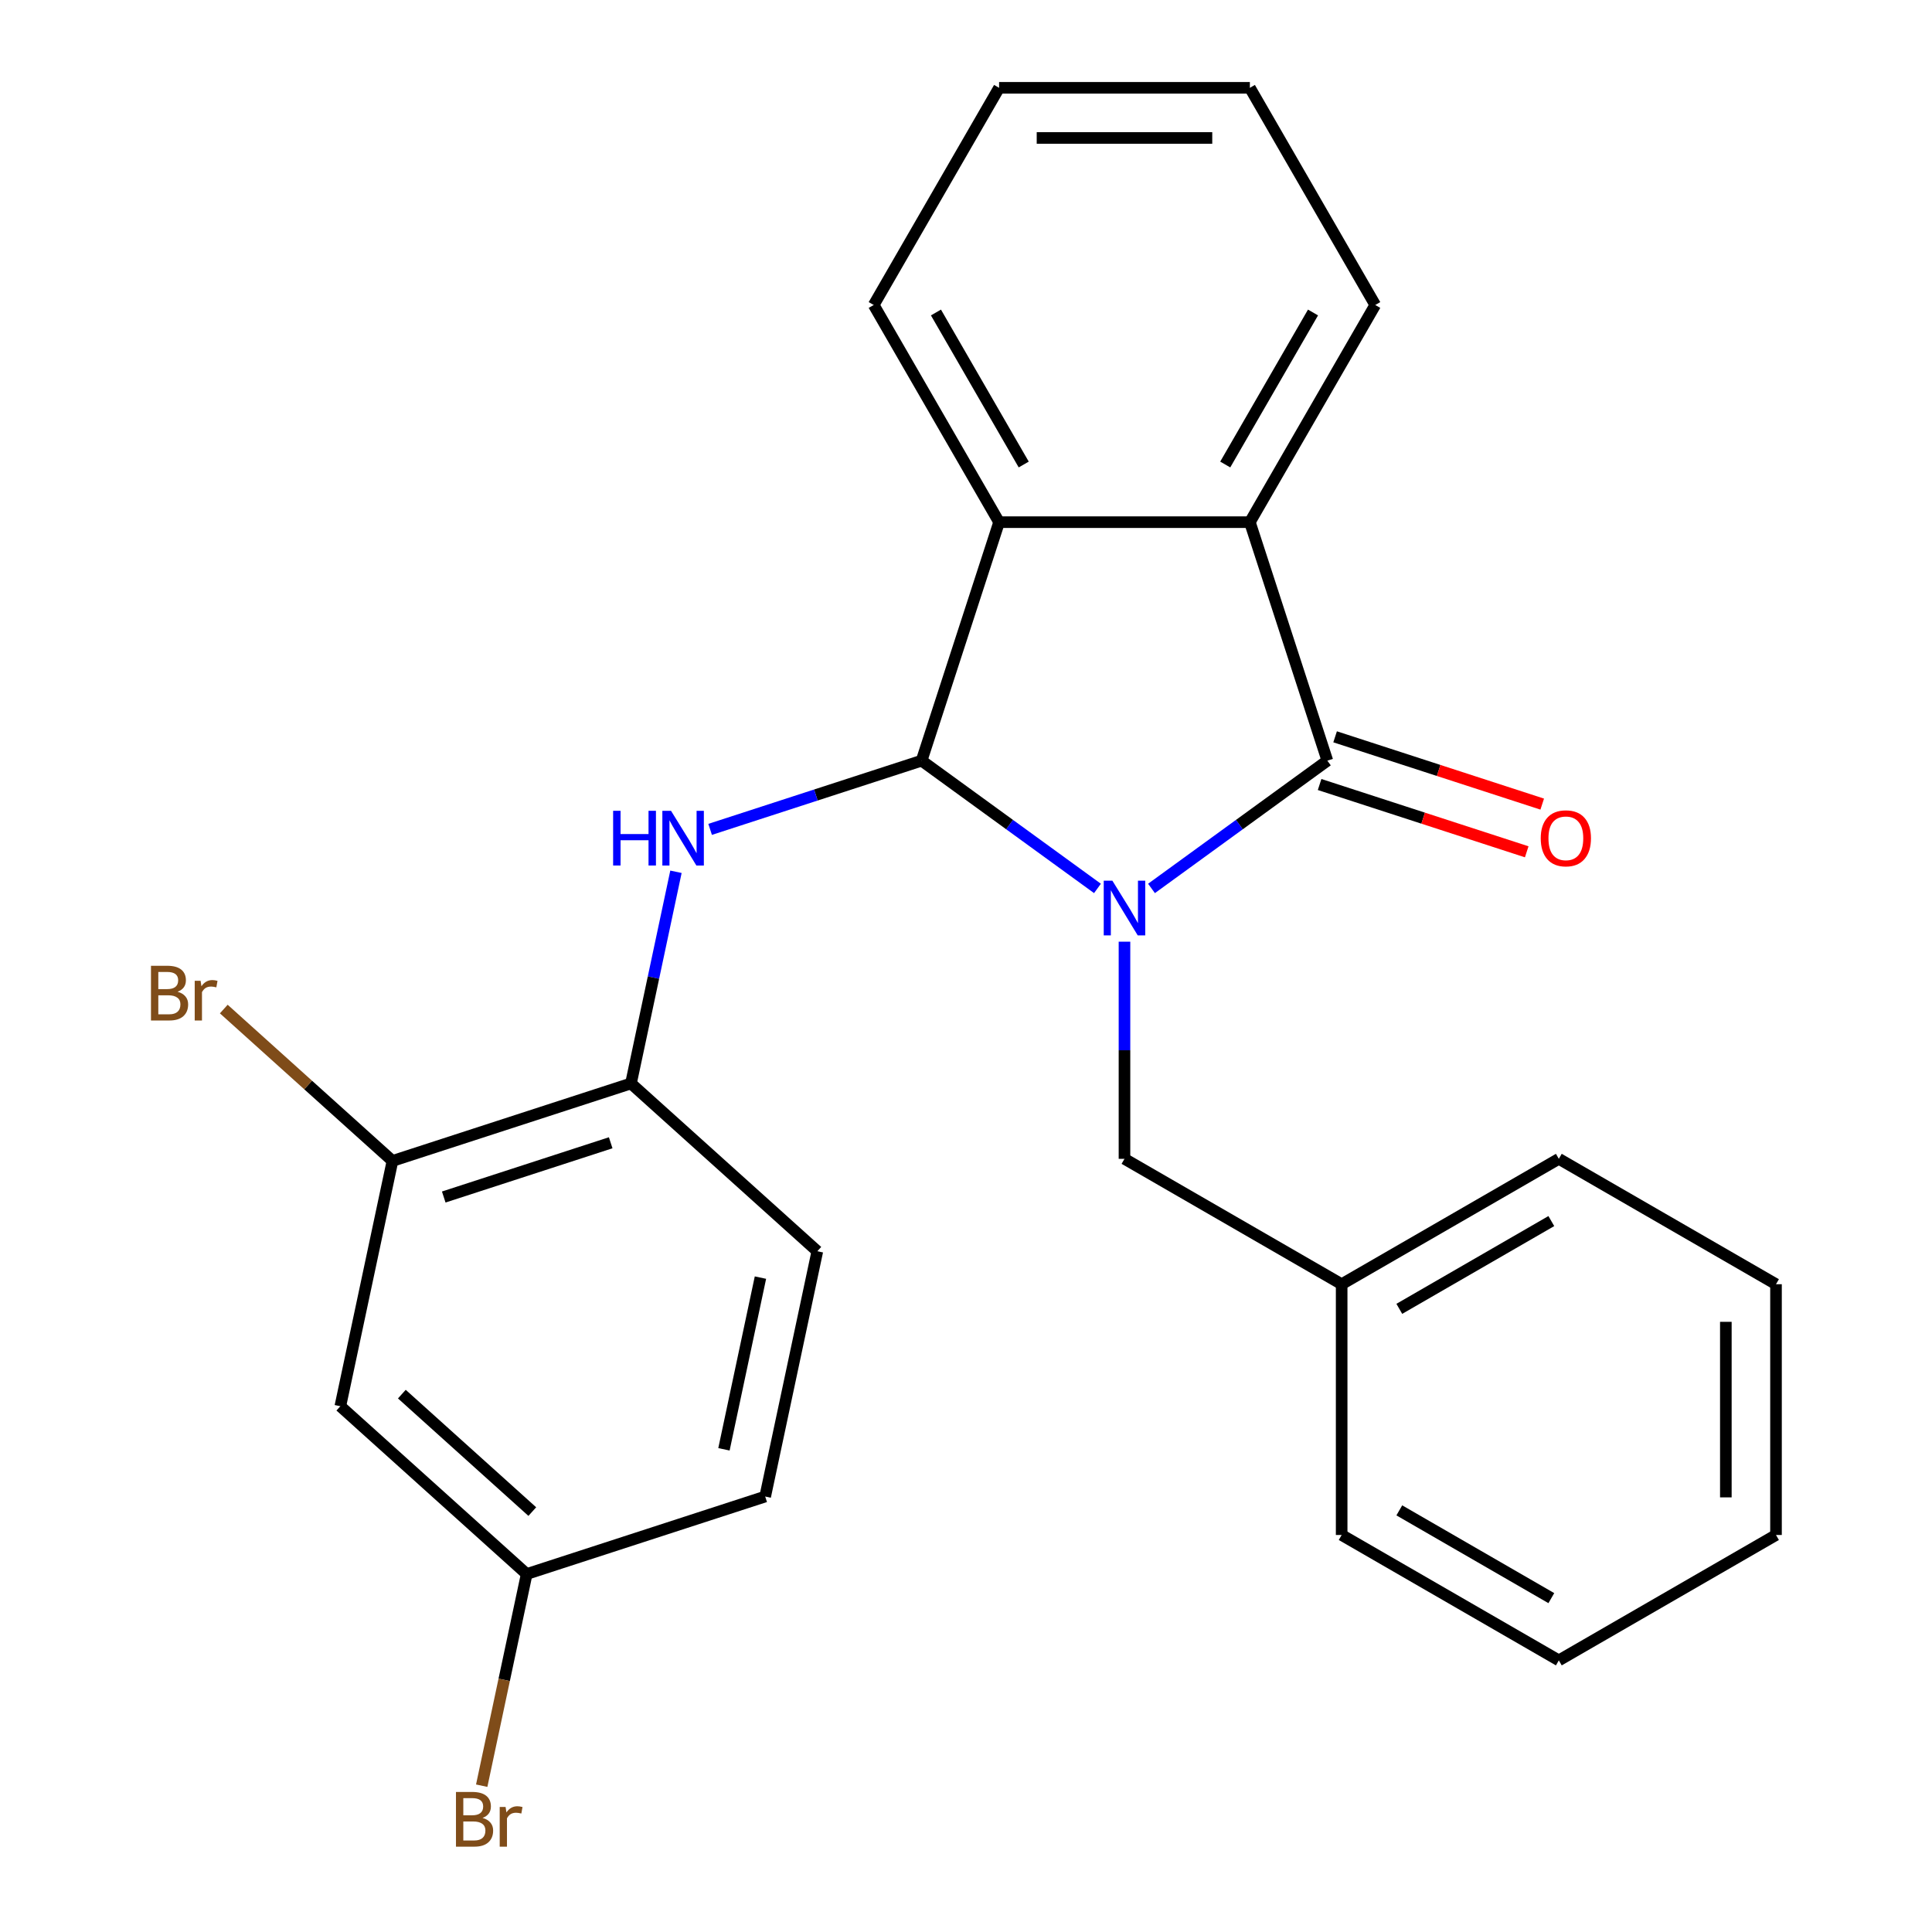 <?xml version='1.0' encoding='iso-8859-1'?>
<svg version='1.1' baseProfile='full'
              xmlns='http://www.w3.org/2000/svg'
                      xmlns:rdkit='http://www.rdkit.org/xml'
                      xmlns:xlink='http://www.w3.org/1999/xlink'
                  xml:space='preserve'
width='1000px' height='1000px' viewBox='0 0 1000 1000'>
<!-- END OF HEADER -->
<rect style='opacity:1.0;fill:#FFFFFF;stroke:none' width='1000' height='1000' x='0' y='0'> </rect>
<path class='bond-0' d='M 568.045,459.85 L 522.533,426.784' style='fill:none;fill-rule:evenodd;stroke:#0000FF;stroke-width:6px;stroke-linecap:butt;stroke-linejoin:miter;stroke-opacity:1' />
<path class='bond-0' d='M 522.533,426.784 L 477.021,393.718' style='fill:none;fill-rule:evenodd;stroke:#000000;stroke-width:6px;stroke-linecap:butt;stroke-linejoin:miter;stroke-opacity:1' />
<path class='bond-1' d='M 596.015,459.85 L 641.527,426.784' style='fill:none;fill-rule:evenodd;stroke:#0000FF;stroke-width:6px;stroke-linecap:butt;stroke-linejoin:miter;stroke-opacity:1' />
<path class='bond-1' d='M 641.527,426.784 L 687.039,393.718' style='fill:none;fill-rule:evenodd;stroke:#000000;stroke-width:6px;stroke-linecap:butt;stroke-linejoin:miter;stroke-opacity:1' />
<path class='bond-6' d='M 582.03,487.416 L 582.03,543.613' style='fill:none;fill-rule:evenodd;stroke:#0000FF;stroke-width:6px;stroke-linecap:butt;stroke-linejoin:miter;stroke-opacity:1' />
<path class='bond-6' d='M 582.03,543.613 L 582.03,599.809' style='fill:none;fill-rule:evenodd;stroke:#000000;stroke-width:6px;stroke-linecap:butt;stroke-linejoin:miter;stroke-opacity:1' />
<path class='bond-2' d='M 477.021,393.718 L 422.291,411.5' style='fill:none;fill-rule:evenodd;stroke:#000000;stroke-width:6px;stroke-linecap:butt;stroke-linejoin:miter;stroke-opacity:1' />
<path class='bond-2' d='M 422.291,411.5 L 367.56,429.283' style='fill:none;fill-rule:evenodd;stroke:#0000FF;stroke-width:6px;stroke-linecap:butt;stroke-linejoin:miter;stroke-opacity:1' />
<path class='bond-3' d='M 477.021,393.718 L 517.131,270.272' style='fill:none;fill-rule:evenodd;stroke:#000000;stroke-width:6px;stroke-linecap:butt;stroke-linejoin:miter;stroke-opacity:1' />
<path class='bond-4' d='M 687.039,393.718 L 646.929,270.272' style='fill:none;fill-rule:evenodd;stroke:#000000;stroke-width:6px;stroke-linecap:butt;stroke-linejoin:miter;stroke-opacity:1' />
<path class='bond-9' d='M 683.028,406.062 L 736.628,423.478' style='fill:none;fill-rule:evenodd;stroke:#000000;stroke-width:6px;stroke-linecap:butt;stroke-linejoin:miter;stroke-opacity:1' />
<path class='bond-9' d='M 736.628,423.478 L 790.229,440.894' style='fill:none;fill-rule:evenodd;stroke:#FF0000;stroke-width:6px;stroke-linecap:butt;stroke-linejoin:miter;stroke-opacity:1' />
<path class='bond-9' d='M 691.05,381.373 L 744.65,398.789' style='fill:none;fill-rule:evenodd;stroke:#000000;stroke-width:6px;stroke-linecap:butt;stroke-linejoin:miter;stroke-opacity:1' />
<path class='bond-9' d='M 744.65,398.789 L 798.251,416.205' style='fill:none;fill-rule:evenodd;stroke:#FF0000;stroke-width:6px;stroke-linecap:butt;stroke-linejoin:miter;stroke-opacity:1' />
<path class='bond-5' d='M 349.876,451.232 L 338.232,506.011' style='fill:none;fill-rule:evenodd;stroke:#0000FF;stroke-width:6px;stroke-linecap:butt;stroke-linejoin:miter;stroke-opacity:1' />
<path class='bond-5' d='M 338.232,506.011 L 326.589,560.789' style='fill:none;fill-rule:evenodd;stroke:#000000;stroke-width:6px;stroke-linecap:butt;stroke-linejoin:miter;stroke-opacity:1' />
<path class='bond-17' d='M 517.131,270.272 L 452.232,157.863' style='fill:none;fill-rule:evenodd;stroke:#000000;stroke-width:6px;stroke-linecap:butt;stroke-linejoin:miter;stroke-opacity:1' />
<path class='bond-17' d='M 529.878,240.431 L 484.448,161.745' style='fill:none;fill-rule:evenodd;stroke:#000000;stroke-width:6px;stroke-linecap:butt;stroke-linejoin:miter;stroke-opacity:1' />
<path class='bond-25' d='M 517.131,270.272 L 646.929,270.272' style='fill:none;fill-rule:evenodd;stroke:#000000;stroke-width:6px;stroke-linecap:butt;stroke-linejoin:miter;stroke-opacity:1' />
<path class='bond-16' d='M 646.929,270.272 L 711.828,157.863' style='fill:none;fill-rule:evenodd;stroke:#000000;stroke-width:6px;stroke-linecap:butt;stroke-linejoin:miter;stroke-opacity:1' />
<path class='bond-16' d='M 634.182,240.431 L 679.612,161.745' style='fill:none;fill-rule:evenodd;stroke:#000000;stroke-width:6px;stroke-linecap:butt;stroke-linejoin:miter;stroke-opacity:1' />
<path class='bond-7' d='M 326.589,560.789 L 203.143,600.899' style='fill:none;fill-rule:evenodd;stroke:#000000;stroke-width:6px;stroke-linecap:butt;stroke-linejoin:miter;stroke-opacity:1' />
<path class='bond-7' d='M 316.094,591.495 L 229.682,619.572' style='fill:none;fill-rule:evenodd;stroke:#000000;stroke-width:6px;stroke-linecap:butt;stroke-linejoin:miter;stroke-opacity:1' />
<path class='bond-10' d='M 326.589,560.789 L 423.048,647.641' style='fill:none;fill-rule:evenodd;stroke:#000000;stroke-width:6px;stroke-linecap:butt;stroke-linejoin:miter;stroke-opacity:1' />
<path class='bond-13' d='M 582.03,599.809 L 694.439,664.709' style='fill:none;fill-rule:evenodd;stroke:#000000;stroke-width:6px;stroke-linecap:butt;stroke-linejoin:miter;stroke-opacity:1' />
<path class='bond-8' d='M 203.143,600.899 L 176.157,727.861' style='fill:none;fill-rule:evenodd;stroke:#000000;stroke-width:6px;stroke-linecap:butt;stroke-linejoin:miter;stroke-opacity:1' />
<path class='bond-12' d='M 203.143,600.899 L 159.486,561.59' style='fill:none;fill-rule:evenodd;stroke:#000000;stroke-width:6px;stroke-linecap:butt;stroke-linejoin:miter;stroke-opacity:1' />
<path class='bond-12' d='M 159.486,561.59 L 115.829,522.281' style='fill:none;fill-rule:evenodd;stroke:#7F4C19;stroke-width:6px;stroke-linecap:butt;stroke-linejoin:miter;stroke-opacity:1' />
<path class='bond-28' d='M 176.157,727.861 L 272.616,814.713' style='fill:none;fill-rule:evenodd;stroke:#000000;stroke-width:6px;stroke-linecap:butt;stroke-linejoin:miter;stroke-opacity:1' />
<path class='bond-28' d='M 207.996,721.597 L 275.517,782.394' style='fill:none;fill-rule:evenodd;stroke:#000000;stroke-width:6px;stroke-linecap:butt;stroke-linejoin:miter;stroke-opacity:1' />
<path class='bond-14' d='M 423.048,647.641 L 396.061,774.603' style='fill:none;fill-rule:evenodd;stroke:#000000;stroke-width:6px;stroke-linecap:butt;stroke-linejoin:miter;stroke-opacity:1' />
<path class='bond-14' d='M 393.607,661.288 L 374.717,750.162' style='fill:none;fill-rule:evenodd;stroke:#000000;stroke-width:6px;stroke-linecap:butt;stroke-linejoin:miter;stroke-opacity:1' />
<path class='bond-11' d='M 272.616,814.713 L 396.061,774.603' style='fill:none;fill-rule:evenodd;stroke:#000000;stroke-width:6px;stroke-linecap:butt;stroke-linejoin:miter;stroke-opacity:1' />
<path class='bond-15' d='M 272.616,814.713 L 260.972,869.492' style='fill:none;fill-rule:evenodd;stroke:#000000;stroke-width:6px;stroke-linecap:butt;stroke-linejoin:miter;stroke-opacity:1' />
<path class='bond-15' d='M 260.972,869.492 L 249.329,924.27' style='fill:none;fill-rule:evenodd;stroke:#7F4C19;stroke-width:6px;stroke-linecap:butt;stroke-linejoin:miter;stroke-opacity:1' />
<path class='bond-18' d='M 694.439,664.709 L 806.847,599.809' style='fill:none;fill-rule:evenodd;stroke:#000000;stroke-width:6px;stroke-linecap:butt;stroke-linejoin:miter;stroke-opacity:1' />
<path class='bond-18' d='M 724.28,677.455 L 802.966,632.026' style='fill:none;fill-rule:evenodd;stroke:#000000;stroke-width:6px;stroke-linecap:butt;stroke-linejoin:miter;stroke-opacity:1' />
<path class='bond-19' d='M 694.439,664.709 L 694.439,794.507' style='fill:none;fill-rule:evenodd;stroke:#000000;stroke-width:6px;stroke-linecap:butt;stroke-linejoin:miter;stroke-opacity:1' />
<path class='bond-21' d='M 711.828,157.863 L 646.929,45.455' style='fill:none;fill-rule:evenodd;stroke:#000000;stroke-width:6px;stroke-linecap:butt;stroke-linejoin:miter;stroke-opacity:1' />
<path class='bond-20' d='M 452.232,157.863 L 517.131,45.455' style='fill:none;fill-rule:evenodd;stroke:#000000;stroke-width:6px;stroke-linecap:butt;stroke-linejoin:miter;stroke-opacity:1' />
<path class='bond-23' d='M 806.847,599.809 L 919.256,664.709' style='fill:none;fill-rule:evenodd;stroke:#000000;stroke-width:6px;stroke-linecap:butt;stroke-linejoin:miter;stroke-opacity:1' />
<path class='bond-22' d='M 694.439,794.507 L 806.847,859.406' style='fill:none;fill-rule:evenodd;stroke:#000000;stroke-width:6px;stroke-linecap:butt;stroke-linejoin:miter;stroke-opacity:1' />
<path class='bond-22' d='M 724.28,781.76 L 802.966,827.19' style='fill:none;fill-rule:evenodd;stroke:#000000;stroke-width:6px;stroke-linecap:butt;stroke-linejoin:miter;stroke-opacity:1' />
<path class='bond-26' d='M 517.131,45.455 L 646.929,45.455' style='fill:none;fill-rule:evenodd;stroke:#000000;stroke-width:6px;stroke-linecap:butt;stroke-linejoin:miter;stroke-opacity:1' />
<path class='bond-26' d='M 536.601,71.414 L 627.459,71.414' style='fill:none;fill-rule:evenodd;stroke:#000000;stroke-width:6px;stroke-linecap:butt;stroke-linejoin:miter;stroke-opacity:1' />
<path class='bond-24' d='M 806.847,859.406 L 919.256,794.507' style='fill:none;fill-rule:evenodd;stroke:#000000;stroke-width:6px;stroke-linecap:butt;stroke-linejoin:miter;stroke-opacity:1' />
<path class='bond-27' d='M 919.256,664.709 L 919.256,794.507' style='fill:none;fill-rule:evenodd;stroke:#000000;stroke-width:6px;stroke-linecap:butt;stroke-linejoin:miter;stroke-opacity:1' />
<path class='bond-27' d='M 893.296,684.178 L 893.296,775.037' style='fill:none;fill-rule:evenodd;stroke:#000000;stroke-width:6px;stroke-linecap:butt;stroke-linejoin:miter;stroke-opacity:1' />
<path  class='atom-0' d='M 575.77 455.851
L 585.05 470.851
Q 585.97 472.331, 587.45 475.011
Q 588.93 477.691, 589.01 477.851
L 589.01 455.851
L 592.77 455.851
L 592.77 484.171
L 588.89 484.171
L 578.93 467.771
Q 577.77 465.851, 576.53 463.651
Q 575.33 461.451, 574.97 460.771
L 574.97 484.171
L 571.29 484.171
L 571.29 455.851
L 575.77 455.851
' fill='#0000FF'/>
<path  class='atom-3' d='M 317.355 419.667
L 321.195 419.667
L 321.195 431.707
L 335.675 431.707
L 335.675 419.667
L 339.515 419.667
L 339.515 447.987
L 335.675 447.987
L 335.675 434.907
L 321.195 434.907
L 321.195 447.987
L 317.355 447.987
L 317.355 419.667
' fill='#0000FF'/>
<path  class='atom-3' d='M 347.315 419.667
L 356.595 434.667
Q 357.515 436.147, 358.995 438.827
Q 360.475 441.507, 360.555 441.667
L 360.555 419.667
L 364.315 419.667
L 364.315 447.987
L 360.435 447.987
L 350.475 431.587
Q 349.315 429.667, 348.075 427.467
Q 346.875 425.267, 346.515 424.587
L 346.515 447.987
L 342.835 447.987
L 342.835 419.667
L 347.315 419.667
' fill='#0000FF'/>
<path  class='atom-10' d='M 797.485 433.907
Q 797.485 427.107, 800.845 423.307
Q 804.205 419.507, 810.485 419.507
Q 816.765 419.507, 820.125 423.307
Q 823.485 427.107, 823.485 433.907
Q 823.485 440.787, 820.085 444.707
Q 816.685 448.587, 810.485 448.587
Q 804.245 448.587, 800.845 444.707
Q 797.485 440.827, 797.485 433.907
M 810.485 445.387
Q 814.805 445.387, 817.125 442.507
Q 819.485 439.587, 819.485 433.907
Q 819.485 428.347, 817.125 425.547
Q 814.805 422.707, 810.485 422.707
Q 806.165 422.707, 803.805 425.507
Q 801.485 428.307, 801.485 433.907
Q 801.485 439.627, 803.805 442.507
Q 806.165 445.387, 810.485 445.387
' fill='#FF0000'/>
<path  class='atom-13' d='M 91.904 513.327
Q 94.624 514.087, 95.984 515.767
Q 97.384 517.407, 97.384 519.847
Q 97.384 523.767, 94.864 526.007
Q 92.384 528.207, 87.664 528.207
L 78.144 528.207
L 78.144 499.887
L 86.504 499.887
Q 91.344 499.887, 93.784 501.847
Q 96.224 503.807, 96.224 507.407
Q 96.224 511.687, 91.904 513.327
M 81.944 503.087
L 81.944 511.967
L 86.504 511.967
Q 89.304 511.967, 90.744 510.847
Q 92.224 509.687, 92.224 507.407
Q 92.224 503.087, 86.504 503.087
L 81.944 503.087
M 87.664 525.007
Q 90.424 525.007, 91.904 523.687
Q 93.384 522.367, 93.384 519.847
Q 93.384 517.527, 91.744 516.367
Q 90.144 515.167, 87.064 515.167
L 81.944 515.167
L 81.944 525.007
L 87.664 525.007
' fill='#7F4C19'/>
<path  class='atom-13' d='M 103.824 507.647
L 104.264 510.487
Q 106.424 507.287, 109.944 507.287
Q 111.064 507.287, 112.584 507.687
L 111.984 511.047
Q 110.264 510.647, 109.304 510.647
Q 107.624 510.647, 106.504 511.327
Q 105.424 511.967, 104.544 513.527
L 104.544 528.207
L 100.784 528.207
L 100.784 507.647
L 103.824 507.647
' fill='#7F4C19'/>
<path  class='atom-16' d='M 249.769 940.955
Q 252.489 941.715, 253.849 943.395
Q 255.249 945.035, 255.249 947.475
Q 255.249 951.395, 252.729 953.635
Q 250.249 955.835, 245.529 955.835
L 236.009 955.835
L 236.009 927.515
L 244.369 927.515
Q 249.209 927.515, 251.649 929.475
Q 254.089 931.435, 254.089 935.035
Q 254.089 939.315, 249.769 940.955
M 239.809 930.715
L 239.809 939.595
L 244.369 939.595
Q 247.169 939.595, 248.609 938.475
Q 250.089 937.315, 250.089 935.035
Q 250.089 930.715, 244.369 930.715
L 239.809 930.715
M 245.529 952.635
Q 248.289 952.635, 249.769 951.315
Q 251.249 949.995, 251.249 947.475
Q 251.249 945.155, 249.609 943.995
Q 248.009 942.795, 244.929 942.795
L 239.809 942.795
L 239.809 952.635
L 245.529 952.635
' fill='#7F4C19'/>
<path  class='atom-16' d='M 261.689 935.275
L 262.129 938.115
Q 264.289 934.915, 267.809 934.915
Q 268.929 934.915, 270.449 935.315
L 269.849 938.675
Q 268.129 938.275, 267.169 938.275
Q 265.489 938.275, 264.369 938.955
Q 263.289 939.595, 262.409 941.155
L 262.409 955.835
L 258.649 955.835
L 258.649 935.275
L 261.689 935.275
' fill='#7F4C19'/>
</svg>

